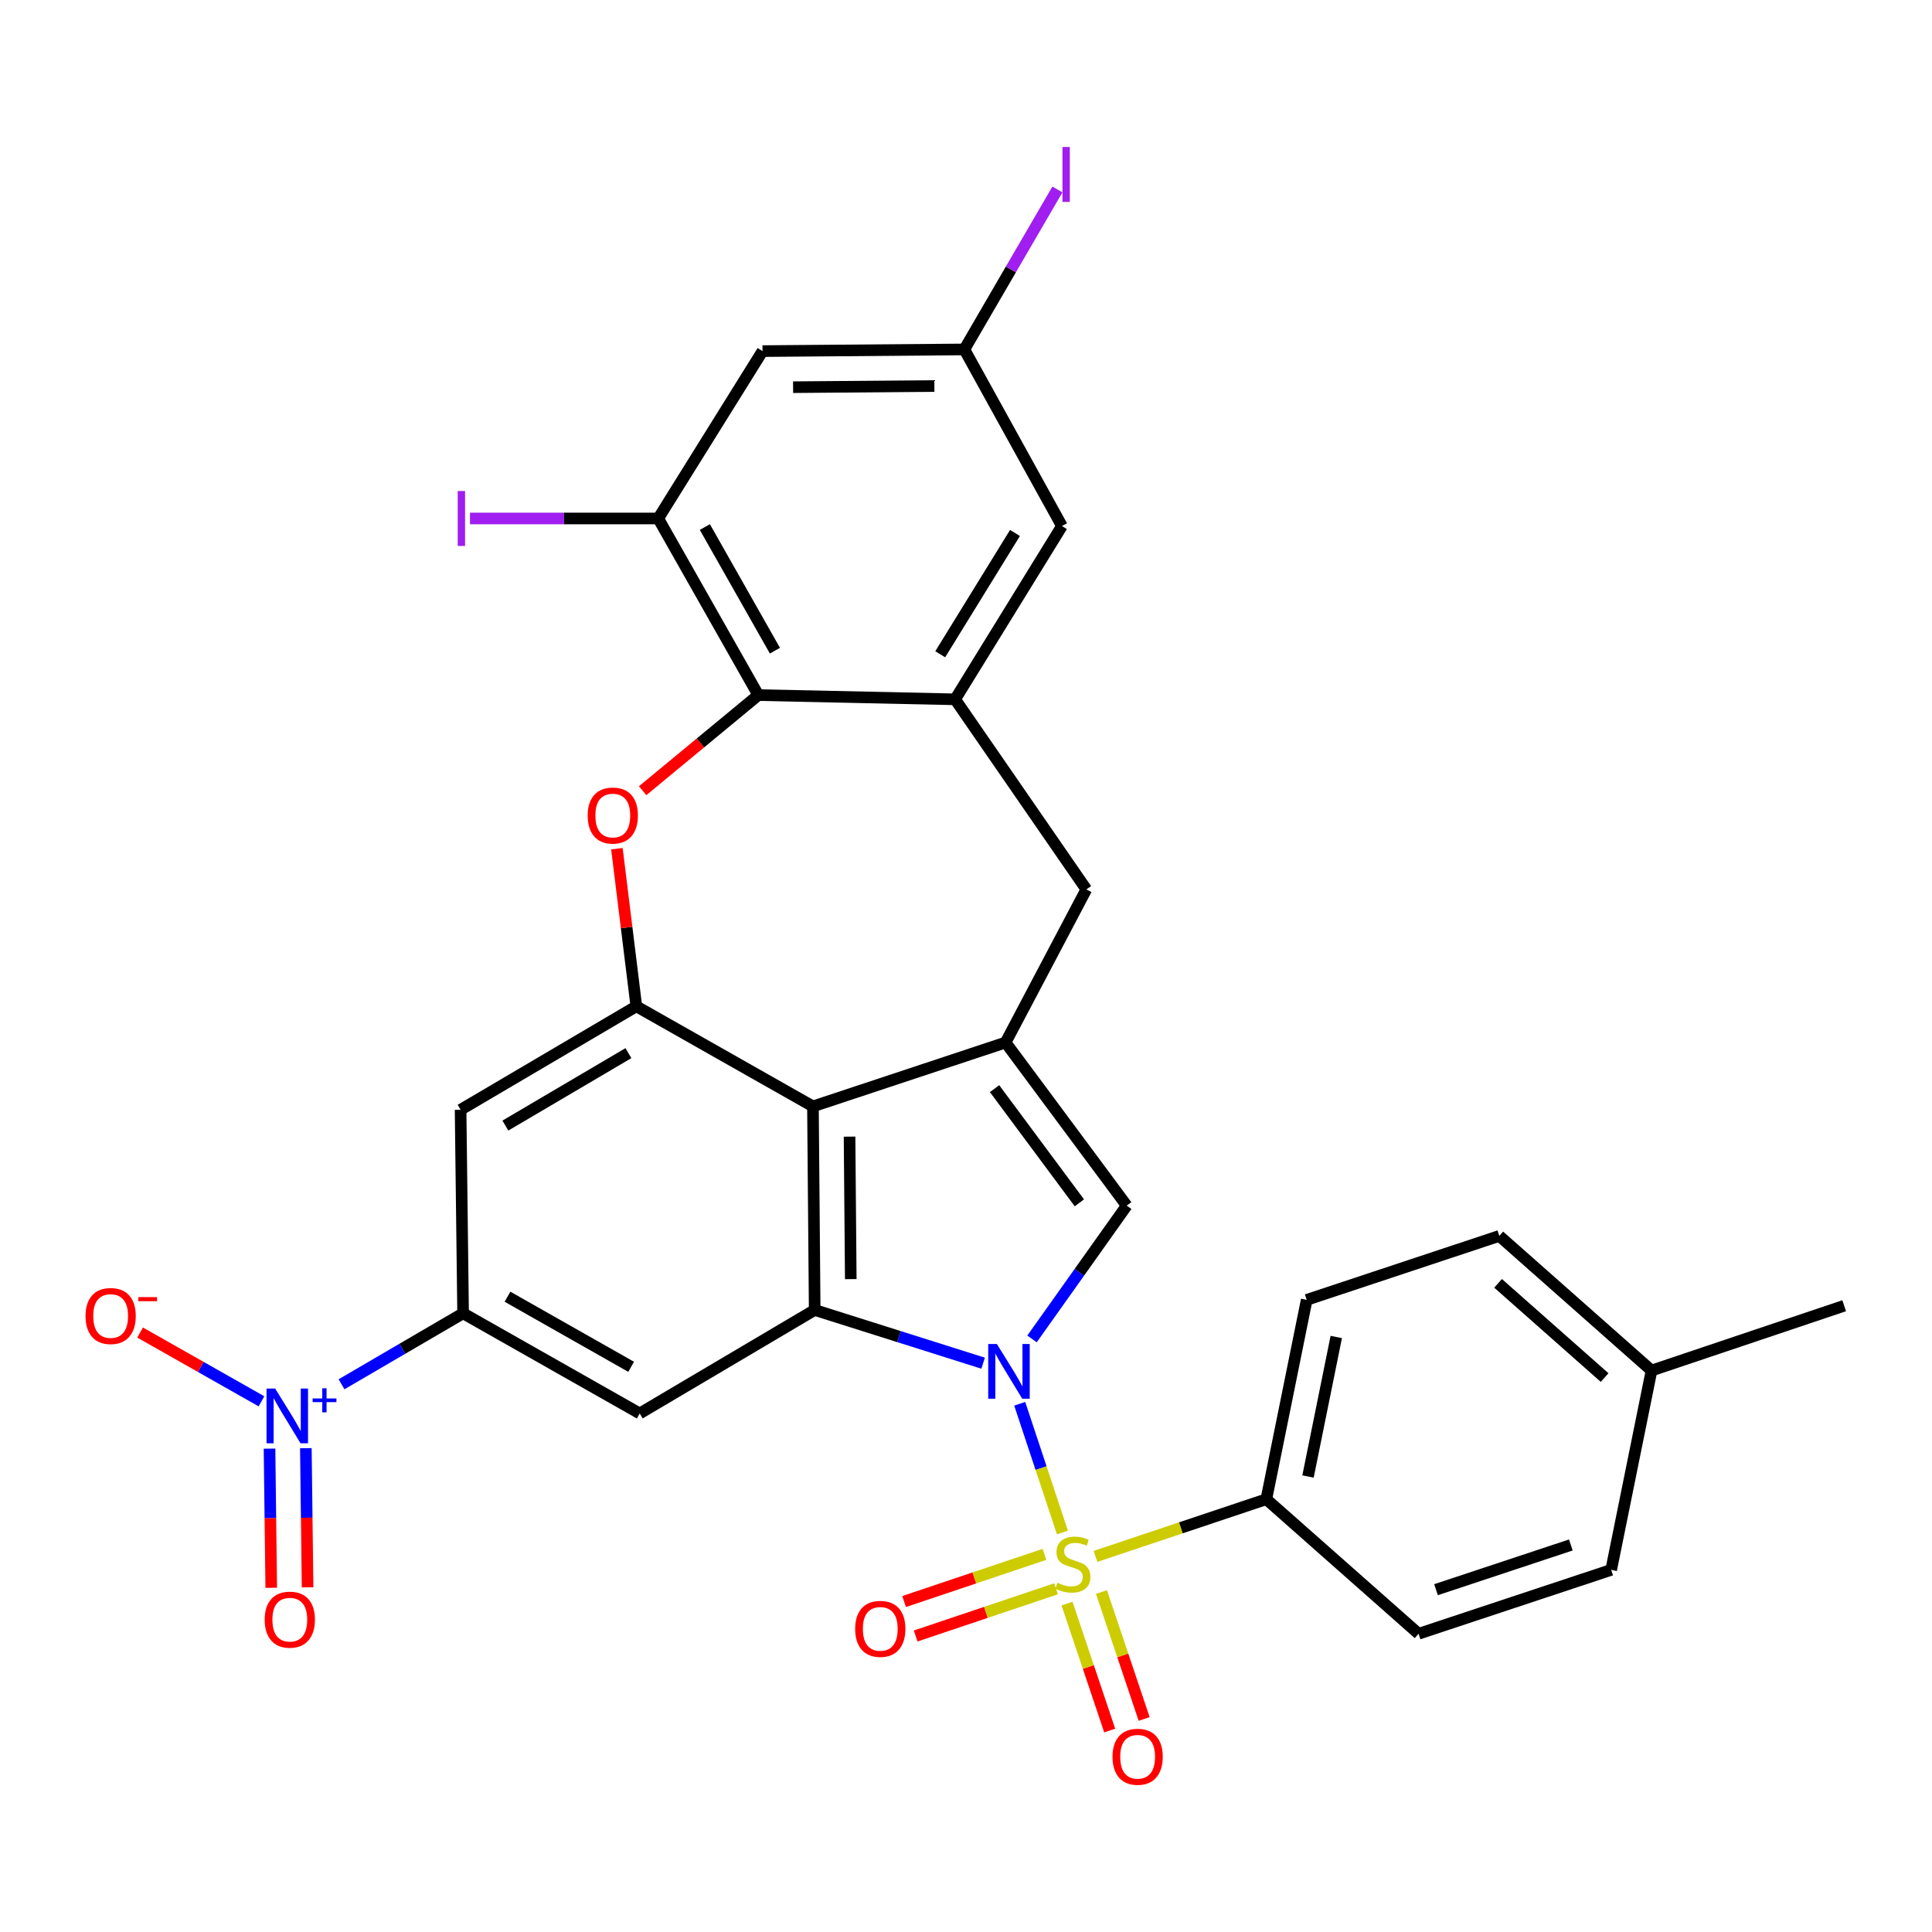 <?xml version='1.0' encoding='iso-8859-1'?>
<svg version='1.1' baseProfile='full'
              xmlns='http://www.w3.org/2000/svg'
                      xmlns:rdkit='http://www.rdkit.org/xml'
                      xmlns:xlink='http://www.w3.org/1999/xlink'
                  xml:space='preserve'
width='1000px' height='1000px' viewBox='0 0 1000 1000'>
<!-- END OF HEADER -->
<rect style='opacity:1.0;fill:#FFFFFF;stroke:none' width='1000' height='1000' x='0' y='0'> </rect>
<path class='bond-0' d='M 527.81,726.595 L 538.858,759.902' style='fill:none;fill-rule:evenodd;stroke:#0000FF;stroke-width:6px;stroke-linecap:butt;stroke-linejoin:miter;stroke-opacity:1' />
<path class='bond-0' d='M 538.858,759.902 L 549.907,793.208' style='fill:none;fill-rule:evenodd;stroke:#CCCC00;stroke-width:6px;stroke-linecap:butt;stroke-linejoin:miter;stroke-opacity:1' />
<path class='bond-1' d='M 508.865,705.583 L 465.273,691.812' style='fill:none;fill-rule:evenodd;stroke:#0000FF;stroke-width:6px;stroke-linecap:butt;stroke-linejoin:miter;stroke-opacity:1' />
<path class='bond-1' d='M 465.273,691.812 L 421.681,678.041' style='fill:none;fill-rule:evenodd;stroke:#000000;stroke-width:6px;stroke-linecap:butt;stroke-linejoin:miter;stroke-opacity:1' />
<path class='bond-3' d='M 534.171,693.019 L 558.678,658.527' style='fill:none;fill-rule:evenodd;stroke:#0000FF;stroke-width:6px;stroke-linecap:butt;stroke-linejoin:miter;stroke-opacity:1' />
<path class='bond-3' d='M 558.678,658.527 L 583.186,624.036' style='fill:none;fill-rule:evenodd;stroke:#000000;stroke-width:6px;stroke-linecap:butt;stroke-linejoin:miter;stroke-opacity:1' />
<path class='bond-15' d='M 567.036,805.589 L 611.246,790.789' style='fill:none;fill-rule:evenodd;stroke:#CCCC00;stroke-width:6px;stroke-linecap:butt;stroke-linejoin:miter;stroke-opacity:1' />
<path class='bond-15' d='M 611.246,790.789 L 655.457,775.989' style='fill:none;fill-rule:evenodd;stroke:#000000;stroke-width:6px;stroke-linecap:butt;stroke-linejoin:miter;stroke-opacity:1' />
<path class='bond-16' d='M 552.288,830.019 L 563.334,862.872' style='fill:none;fill-rule:evenodd;stroke:#CCCC00;stroke-width:6px;stroke-linecap:butt;stroke-linejoin:miter;stroke-opacity:1' />
<path class='bond-16' d='M 563.334,862.872 L 574.381,895.725' style='fill:none;fill-rule:evenodd;stroke:#FF0000;stroke-width:6px;stroke-linecap:butt;stroke-linejoin:miter;stroke-opacity:1' />
<path class='bond-16' d='M 570.117,824.024 L 581.164,856.877' style='fill:none;fill-rule:evenodd;stroke:#CCCC00;stroke-width:6px;stroke-linecap:butt;stroke-linejoin:miter;stroke-opacity:1' />
<path class='bond-16' d='M 581.164,856.877 L 592.21,889.73' style='fill:none;fill-rule:evenodd;stroke:#FF0000;stroke-width:6px;stroke-linecap:butt;stroke-linejoin:miter;stroke-opacity:1' />
<path class='bond-17' d='M 540.61,804.532 L 504.284,816.742' style='fill:none;fill-rule:evenodd;stroke:#CCCC00;stroke-width:6px;stroke-linecap:butt;stroke-linejoin:miter;stroke-opacity:1' />
<path class='bond-17' d='M 504.284,816.742 L 467.957,828.951' style='fill:none;fill-rule:evenodd;stroke:#FF0000;stroke-width:6px;stroke-linecap:butt;stroke-linejoin:miter;stroke-opacity:1' />
<path class='bond-17' d='M 546.603,822.362 L 510.276,834.571' style='fill:none;fill-rule:evenodd;stroke:#CCCC00;stroke-width:6px;stroke-linecap:butt;stroke-linejoin:miter;stroke-opacity:1' />
<path class='bond-17' d='M 510.276,834.571 L 473.95,846.78' style='fill:none;fill-rule:evenodd;stroke:#FF0000;stroke-width:6px;stroke-linecap:butt;stroke-linejoin:miter;stroke-opacity:1' />
<path class='bond-4' d='M 421.681,678.041 L 420.783,572.674' style='fill:none;fill-rule:evenodd;stroke:#000000;stroke-width:6px;stroke-linecap:butt;stroke-linejoin:miter;stroke-opacity:1' />
<path class='bond-4' d='M 440.356,662.076 L 439.727,588.319' style='fill:none;fill-rule:evenodd;stroke:#000000;stroke-width:6px;stroke-linecap:butt;stroke-linejoin:miter;stroke-opacity:1' />
<path class='bond-9' d='M 421.681,678.041 L 331.112,731.597' style='fill:none;fill-rule:evenodd;stroke:#000000;stroke-width:6px;stroke-linecap:butt;stroke-linejoin:miter;stroke-opacity:1' />
<path class='bond-2' d='M 520.486,539.6 L 583.186,624.036' style='fill:none;fill-rule:evenodd;stroke:#000000;stroke-width:6px;stroke-linecap:butt;stroke-linejoin:miter;stroke-opacity:1' />
<path class='bond-2' d='M 514.789,563.48 L 558.679,622.585' style='fill:none;fill-rule:evenodd;stroke:#000000;stroke-width:6px;stroke-linecap:butt;stroke-linejoin:miter;stroke-opacity:1' />
<path class='bond-13' d='M 520.486,539.6 L 562.286,460.348' style='fill:none;fill-rule:evenodd;stroke:#000000;stroke-width:6px;stroke-linecap:butt;stroke-linejoin:miter;stroke-opacity:1' />
<path class='bond-31' d='M 520.486,539.6 L 420.783,572.674' style='fill:none;fill-rule:evenodd;stroke:#000000;stroke-width:6px;stroke-linecap:butt;stroke-linejoin:miter;stroke-opacity:1' />
<path class='bond-5' d='M 420.783,572.674 L 329.367,520.863' style='fill:none;fill-rule:evenodd;stroke:#000000;stroke-width:6px;stroke-linecap:butt;stroke-linejoin:miter;stroke-opacity:1' />
<path class='bond-6' d='M 329.367,520.863 L 324.338,480.076' style='fill:none;fill-rule:evenodd;stroke:#000000;stroke-width:6px;stroke-linecap:butt;stroke-linejoin:miter;stroke-opacity:1' />
<path class='bond-6' d='M 324.338,480.076 L 319.309,439.288' style='fill:none;fill-rule:evenodd;stroke:#FF0000;stroke-width:6px;stroke-linecap:butt;stroke-linejoin:miter;stroke-opacity:1' />
<path class='bond-12' d='M 329.367,520.863 L 238.4,574.419' style='fill:none;fill-rule:evenodd;stroke:#000000;stroke-width:6px;stroke-linecap:butt;stroke-linejoin:miter;stroke-opacity:1' />
<path class='bond-12' d='M 325.265,545.106 L 261.588,582.595' style='fill:none;fill-rule:evenodd;stroke:#000000;stroke-width:6px;stroke-linecap:butt;stroke-linejoin:miter;stroke-opacity:1' />
<path class='bond-8' d='M 332.625,409.273 L 362.565,384.525' style='fill:none;fill-rule:evenodd;stroke:#FF0000;stroke-width:6px;stroke-linecap:butt;stroke-linejoin:miter;stroke-opacity:1' />
<path class='bond-8' d='M 362.565,384.525 L 392.505,359.777' style='fill:none;fill-rule:evenodd;stroke:#000000;stroke-width:6px;stroke-linecap:butt;stroke-linejoin:miter;stroke-opacity:1' />
<path class='bond-7' d='M 176.776,716.5 L 208.236,698.133' style='fill:none;fill-rule:evenodd;stroke:#0000FF;stroke-width:6px;stroke-linecap:butt;stroke-linejoin:miter;stroke-opacity:1' />
<path class='bond-7' d='M 208.236,698.133 L 239.696,679.765' style='fill:none;fill-rule:evenodd;stroke:#000000;stroke-width:6px;stroke-linecap:butt;stroke-linejoin:miter;stroke-opacity:1' />
<path class='bond-19' d='M 135.33,725.318 L 103.922,707.519' style='fill:none;fill-rule:evenodd;stroke:#0000FF;stroke-width:6px;stroke-linecap:butt;stroke-linejoin:miter;stroke-opacity:1' />
<path class='bond-19' d='M 103.922,707.519 L 72.514,689.72' style='fill:none;fill-rule:evenodd;stroke:#FF0000;stroke-width:6px;stroke-linecap:butt;stroke-linejoin:miter;stroke-opacity:1' />
<path class='bond-21' d='M 139.501,749.804 L 139.948,785.818' style='fill:none;fill-rule:evenodd;stroke:#0000FF;stroke-width:6px;stroke-linecap:butt;stroke-linejoin:miter;stroke-opacity:1' />
<path class='bond-21' d='M 139.948,785.818 L 140.394,821.832' style='fill:none;fill-rule:evenodd;stroke:#FF0000;stroke-width:6px;stroke-linecap:butt;stroke-linejoin:miter;stroke-opacity:1' />
<path class='bond-21' d='M 158.31,749.571 L 158.756,785.585' style='fill:none;fill-rule:evenodd;stroke:#0000FF;stroke-width:6px;stroke-linecap:butt;stroke-linejoin:miter;stroke-opacity:1' />
<path class='bond-21' d='M 158.756,785.585 L 159.203,821.599' style='fill:none;fill-rule:evenodd;stroke:#FF0000;stroke-width:6px;stroke-linecap:butt;stroke-linejoin:miter;stroke-opacity:1' />
<path class='bond-14' d='M 392.505,359.777 L 340.694,268.361' style='fill:none;fill-rule:evenodd;stroke:#000000;stroke-width:6px;stroke-linecap:butt;stroke-linejoin:miter;stroke-opacity:1' />
<path class='bond-14' d='M 401.098,336.79 L 364.83,272.799' style='fill:none;fill-rule:evenodd;stroke:#000000;stroke-width:6px;stroke-linecap:butt;stroke-linejoin:miter;stroke-opacity:1' />
<path class='bond-33' d='M 392.505,359.777 L 494.371,361.972' style='fill:none;fill-rule:evenodd;stroke:#000000;stroke-width:6px;stroke-linecap:butt;stroke-linejoin:miter;stroke-opacity:1' />
<path class='bond-10' d='M 331.112,731.597 L 239.696,679.765' style='fill:none;fill-rule:evenodd;stroke:#000000;stroke-width:6px;stroke-linecap:butt;stroke-linejoin:miter;stroke-opacity:1' />
<path class='bond-10' d='M 326.677,707.46 L 262.685,671.177' style='fill:none;fill-rule:evenodd;stroke:#000000;stroke-width:6px;stroke-linecap:butt;stroke-linejoin:miter;stroke-opacity:1' />
<path class='bond-32' d='M 239.696,679.765 L 238.4,574.419' style='fill:none;fill-rule:evenodd;stroke:#000000;stroke-width:6px;stroke-linecap:butt;stroke-linejoin:miter;stroke-opacity:1' />
<path class='bond-11' d='M 494.371,361.972 L 562.286,460.348' style='fill:none;fill-rule:evenodd;stroke:#000000;stroke-width:6px;stroke-linecap:butt;stroke-linejoin:miter;stroke-opacity:1' />
<path class='bond-20' d='M 494.371,361.972 L 549.662,272.28' style='fill:none;fill-rule:evenodd;stroke:#000000;stroke-width:6px;stroke-linecap:butt;stroke-linejoin:miter;stroke-opacity:1' />
<path class='bond-20' d='M 486.653,338.648 L 525.356,275.863' style='fill:none;fill-rule:evenodd;stroke:#000000;stroke-width:6px;stroke-linecap:butt;stroke-linejoin:miter;stroke-opacity:1' />
<path class='bond-18' d='M 340.694,268.361 L 394.679,181.731' style='fill:none;fill-rule:evenodd;stroke:#000000;stroke-width:6px;stroke-linecap:butt;stroke-linejoin:miter;stroke-opacity:1' />
<path class='bond-25' d='M 340.694,268.361 L 291.98,268.361' style='fill:none;fill-rule:evenodd;stroke:#000000;stroke-width:6px;stroke-linecap:butt;stroke-linejoin:miter;stroke-opacity:1' />
<path class='bond-25' d='M 291.98,268.361 L 243.265,268.361' style='fill:none;fill-rule:evenodd;stroke:#A01EEF;stroke-width:6px;stroke-linecap:butt;stroke-linejoin:miter;stroke-opacity:1' />
<path class='bond-23' d='M 655.457,775.989 L 676.347,672.806' style='fill:none;fill-rule:evenodd;stroke:#000000;stroke-width:6px;stroke-linecap:butt;stroke-linejoin:miter;stroke-opacity:1' />
<path class='bond-23' d='M 677.027,764.244 L 691.649,692.016' style='fill:none;fill-rule:evenodd;stroke:#000000;stroke-width:6px;stroke-linecap:butt;stroke-linejoin:miter;stroke-opacity:1' />
<path class='bond-24' d='M 655.457,775.989 L 734.25,845.638' style='fill:none;fill-rule:evenodd;stroke:#000000;stroke-width:6px;stroke-linecap:butt;stroke-linejoin:miter;stroke-opacity:1' />
<path class='bond-35' d='M 394.679,181.731 L 499.147,180.864' style='fill:none;fill-rule:evenodd;stroke:#000000;stroke-width:6px;stroke-linecap:butt;stroke-linejoin:miter;stroke-opacity:1' />
<path class='bond-35' d='M 410.505,200.41 L 483.633,199.803' style='fill:none;fill-rule:evenodd;stroke:#000000;stroke-width:6px;stroke-linecap:butt;stroke-linejoin:miter;stroke-opacity:1' />
<path class='bond-22' d='M 549.662,272.28 L 499.147,180.864' style='fill:none;fill-rule:evenodd;stroke:#000000;stroke-width:6px;stroke-linecap:butt;stroke-linejoin:miter;stroke-opacity:1' />
<path class='bond-26' d='M 499.147,180.864 L 523.232,139.463' style='fill:none;fill-rule:evenodd;stroke:#000000;stroke-width:6px;stroke-linecap:butt;stroke-linejoin:miter;stroke-opacity:1' />
<path class='bond-26' d='M 523.232,139.463 L 547.316,98.063' style='fill:none;fill-rule:evenodd;stroke:#A01EEF;stroke-width:6px;stroke-linecap:butt;stroke-linejoin:miter;stroke-opacity:1' />
<path class='bond-27' d='M 676.347,672.806 L 776.039,639.711' style='fill:none;fill-rule:evenodd;stroke:#000000;stroke-width:6px;stroke-linecap:butt;stroke-linejoin:miter;stroke-opacity:1' />
<path class='bond-28' d='M 734.25,845.638 L 833.943,812.563' style='fill:none;fill-rule:evenodd;stroke:#000000;stroke-width:6px;stroke-linecap:butt;stroke-linejoin:miter;stroke-opacity:1' />
<path class='bond-28' d='M 743.281,822.823 L 813.066,799.672' style='fill:none;fill-rule:evenodd;stroke:#000000;stroke-width:6px;stroke-linecap:butt;stroke-linejoin:miter;stroke-opacity:1' />
<path class='bond-34' d='M 776.039,639.711 L 854.832,709.391' style='fill:none;fill-rule:evenodd;stroke:#000000;stroke-width:6px;stroke-linecap:butt;stroke-linejoin:miter;stroke-opacity:1' />
<path class='bond-34' d='M 775.397,664.253 L 830.552,713.029' style='fill:none;fill-rule:evenodd;stroke:#000000;stroke-width:6px;stroke-linecap:butt;stroke-linejoin:miter;stroke-opacity:1' />
<path class='bond-29' d='M 833.943,812.563 L 854.832,709.391' style='fill:none;fill-rule:evenodd;stroke:#000000;stroke-width:6px;stroke-linecap:butt;stroke-linejoin:miter;stroke-opacity:1' />
<path class='bond-30' d='M 854.832,709.391 L 954.545,675.847' style='fill:none;fill-rule:evenodd;stroke:#000000;stroke-width:6px;stroke-linecap:butt;stroke-linejoin:miter;stroke-opacity:1' />
<path  class='atom-0' d='M 515.981 695.649
L 525.261 710.649
Q 526.181 712.129, 527.661 714.809
Q 529.141 717.489, 529.221 717.649
L 529.221 695.649
L 532.981 695.649
L 532.981 723.969
L 529.101 723.969
L 519.141 707.569
Q 517.981 705.649, 516.741 703.449
Q 515.541 701.249, 515.181 700.569
L 515.181 723.969
L 511.501 723.969
L 511.501 695.649
L 515.981 695.649
' fill='#0000FF'/>
<path  class='atom-1' d='M 547.315 819.232
Q 547.635 819.352, 548.955 819.912
Q 550.275 820.472, 551.715 820.832
Q 553.195 821.152, 554.635 821.152
Q 557.315 821.152, 558.875 819.872
Q 560.435 818.552, 560.435 816.272
Q 560.435 814.712, 559.635 813.752
Q 558.875 812.792, 557.675 812.272
Q 556.475 811.752, 554.475 811.152
Q 551.955 810.392, 550.435 809.672
Q 548.955 808.952, 547.875 807.432
Q 546.835 805.912, 546.835 803.352
Q 546.835 799.792, 549.235 797.592
Q 551.675 795.392, 556.475 795.392
Q 559.755 795.392, 563.475 796.952
L 562.555 800.032
Q 559.155 798.632, 556.595 798.632
Q 553.835 798.632, 552.315 799.792
Q 550.795 800.912, 550.835 802.872
Q 550.835 804.392, 551.595 805.312
Q 552.395 806.232, 553.515 806.752
Q 554.675 807.272, 556.595 807.872
Q 559.155 808.672, 560.675 809.472
Q 562.195 810.272, 563.275 811.912
Q 564.395 813.512, 564.395 816.272
Q 564.395 820.192, 561.755 822.312
Q 559.155 824.392, 554.795 824.392
Q 552.275 824.392, 550.355 823.832
Q 548.475 823.312, 546.235 822.392
L 547.315 819.232
' fill='#CCCC00'/>
<path  class='atom-7' d='M 304.182 422.118
Q 304.182 415.318, 307.542 411.518
Q 310.902 407.718, 317.182 407.718
Q 323.462 407.718, 326.822 411.518
Q 330.182 415.318, 330.182 422.118
Q 330.182 428.998, 326.782 432.918
Q 323.382 436.798, 317.182 436.798
Q 310.942 436.798, 307.542 432.918
Q 304.182 429.038, 304.182 422.118
M 317.182 433.598
Q 321.502 433.598, 323.822 430.718
Q 326.182 427.798, 326.182 422.118
Q 326.182 416.558, 323.822 413.758
Q 321.502 410.918, 317.182 410.918
Q 312.862 410.918, 310.502 413.718
Q 308.182 416.518, 308.182 422.118
Q 308.182 427.838, 310.502 430.718
Q 312.862 433.598, 317.182 433.598
' fill='#FF0000'/>
<path  class='atom-8' d='M 142.437 718.733
L 151.717 733.733
Q 152.637 735.213, 154.117 737.893
Q 155.597 740.573, 155.677 740.733
L 155.677 718.733
L 159.437 718.733
L 159.437 747.053
L 155.557 747.053
L 145.597 730.653
Q 144.437 728.733, 143.197 726.533
Q 141.997 724.333, 141.637 723.653
L 141.637 747.053
L 137.957 747.053
L 137.957 718.733
L 142.437 718.733
' fill='#0000FF'/>
<path  class='atom-8' d='M 161.813 723.838
L 166.803 723.838
L 166.803 718.584
L 169.021 718.584
L 169.021 723.838
L 174.142 723.838
L 174.142 725.739
L 169.021 725.739
L 169.021 731.019
L 166.803 731.019
L 166.803 725.739
L 161.813 725.739
L 161.813 723.838
' fill='#0000FF'/>
<path  class='atom-17' d='M 575.839 909.295
Q 575.839 902.495, 579.199 898.695
Q 582.559 894.895, 588.839 894.895
Q 595.119 894.895, 598.479 898.695
Q 601.839 902.495, 601.839 909.295
Q 601.839 916.175, 598.439 920.095
Q 595.039 923.975, 588.839 923.975
Q 582.599 923.975, 579.199 920.095
Q 575.839 916.215, 575.839 909.295
M 588.839 920.775
Q 593.159 920.775, 595.479 917.895
Q 597.839 914.975, 597.839 909.295
Q 597.839 903.735, 595.479 900.935
Q 593.159 898.095, 588.839 898.095
Q 584.519 898.095, 582.159 900.895
Q 579.839 903.695, 579.839 909.295
Q 579.839 915.015, 582.159 917.895
Q 584.519 920.775, 588.839 920.775
' fill='#FF0000'/>
<path  class='atom-18' d='M 442.633 843.095
Q 442.633 836.295, 445.993 832.495
Q 449.353 828.695, 455.633 828.695
Q 461.913 828.695, 465.273 832.495
Q 468.633 836.295, 468.633 843.095
Q 468.633 849.975, 465.233 853.895
Q 461.833 857.775, 455.633 857.775
Q 449.393 857.775, 445.993 853.895
Q 442.633 850.015, 442.633 843.095
M 455.633 854.575
Q 459.953 854.575, 462.273 851.695
Q 464.633 848.775, 464.633 843.095
Q 464.633 837.535, 462.273 834.735
Q 459.953 831.895, 455.633 831.895
Q 451.313 831.895, 448.953 834.695
Q 446.633 837.495, 446.633 843.095
Q 446.633 848.815, 448.953 851.695
Q 451.313 854.575, 455.633 854.575
' fill='#FF0000'/>
<path  class='atom-20' d='M 44.271 681.162
Q 44.271 674.362, 47.631 670.562
Q 50.991 666.762, 57.271 666.762
Q 63.551 666.762, 66.911 670.562
Q 70.271 674.362, 70.271 681.162
Q 70.271 688.042, 66.871 691.962
Q 63.471 695.842, 57.271 695.842
Q 51.031 695.842, 47.631 691.962
Q 44.271 688.082, 44.271 681.162
M 57.271 692.642
Q 61.591 692.642, 63.911 689.762
Q 66.271 686.842, 66.271 681.162
Q 66.271 675.602, 63.911 672.802
Q 61.591 669.962, 57.271 669.962
Q 52.951 669.962, 50.591 672.762
Q 48.271 675.562, 48.271 681.162
Q 48.271 686.882, 50.591 689.762
Q 52.951 692.642, 57.271 692.642
' fill='#FF0000'/>
<path  class='atom-20' d='M 71.591 671.385
L 81.28 671.385
L 81.28 673.497
L 71.591 673.497
L 71.591 671.385
' fill='#FF0000'/>
<path  class='atom-22' d='M 137.004 838.329
Q 137.004 831.529, 140.364 827.729
Q 143.724 823.929, 150.004 823.929
Q 156.284 823.929, 159.644 827.729
Q 163.004 831.529, 163.004 838.329
Q 163.004 845.209, 159.604 849.129
Q 156.204 853.009, 150.004 853.009
Q 143.764 853.009, 140.364 849.129
Q 137.004 845.249, 137.004 838.329
M 150.004 849.809
Q 154.324 849.809, 156.644 846.929
Q 159.004 844.009, 159.004 838.329
Q 159.004 832.769, 156.644 829.969
Q 154.324 827.129, 150.004 827.129
Q 145.684 827.129, 143.324 829.929
Q 141.004 832.729, 141.004 838.329
Q 141.004 844.049, 143.324 846.929
Q 145.684 849.809, 150.004 849.809
' fill='#FF0000'/>
<path  class='atom-26' d='M 236.918 254.141
L 240.718 254.141
L 240.718 282.581
L 236.918 282.581
L 236.918 254.141
' fill='#A01EEF'/>
<path  class='atom-27' d='M 549.936 76.074
L 553.736 76.074
L 553.736 104.514
L 549.936 104.514
L 549.936 76.074
' fill='#A01EEF'/>
</svg>
